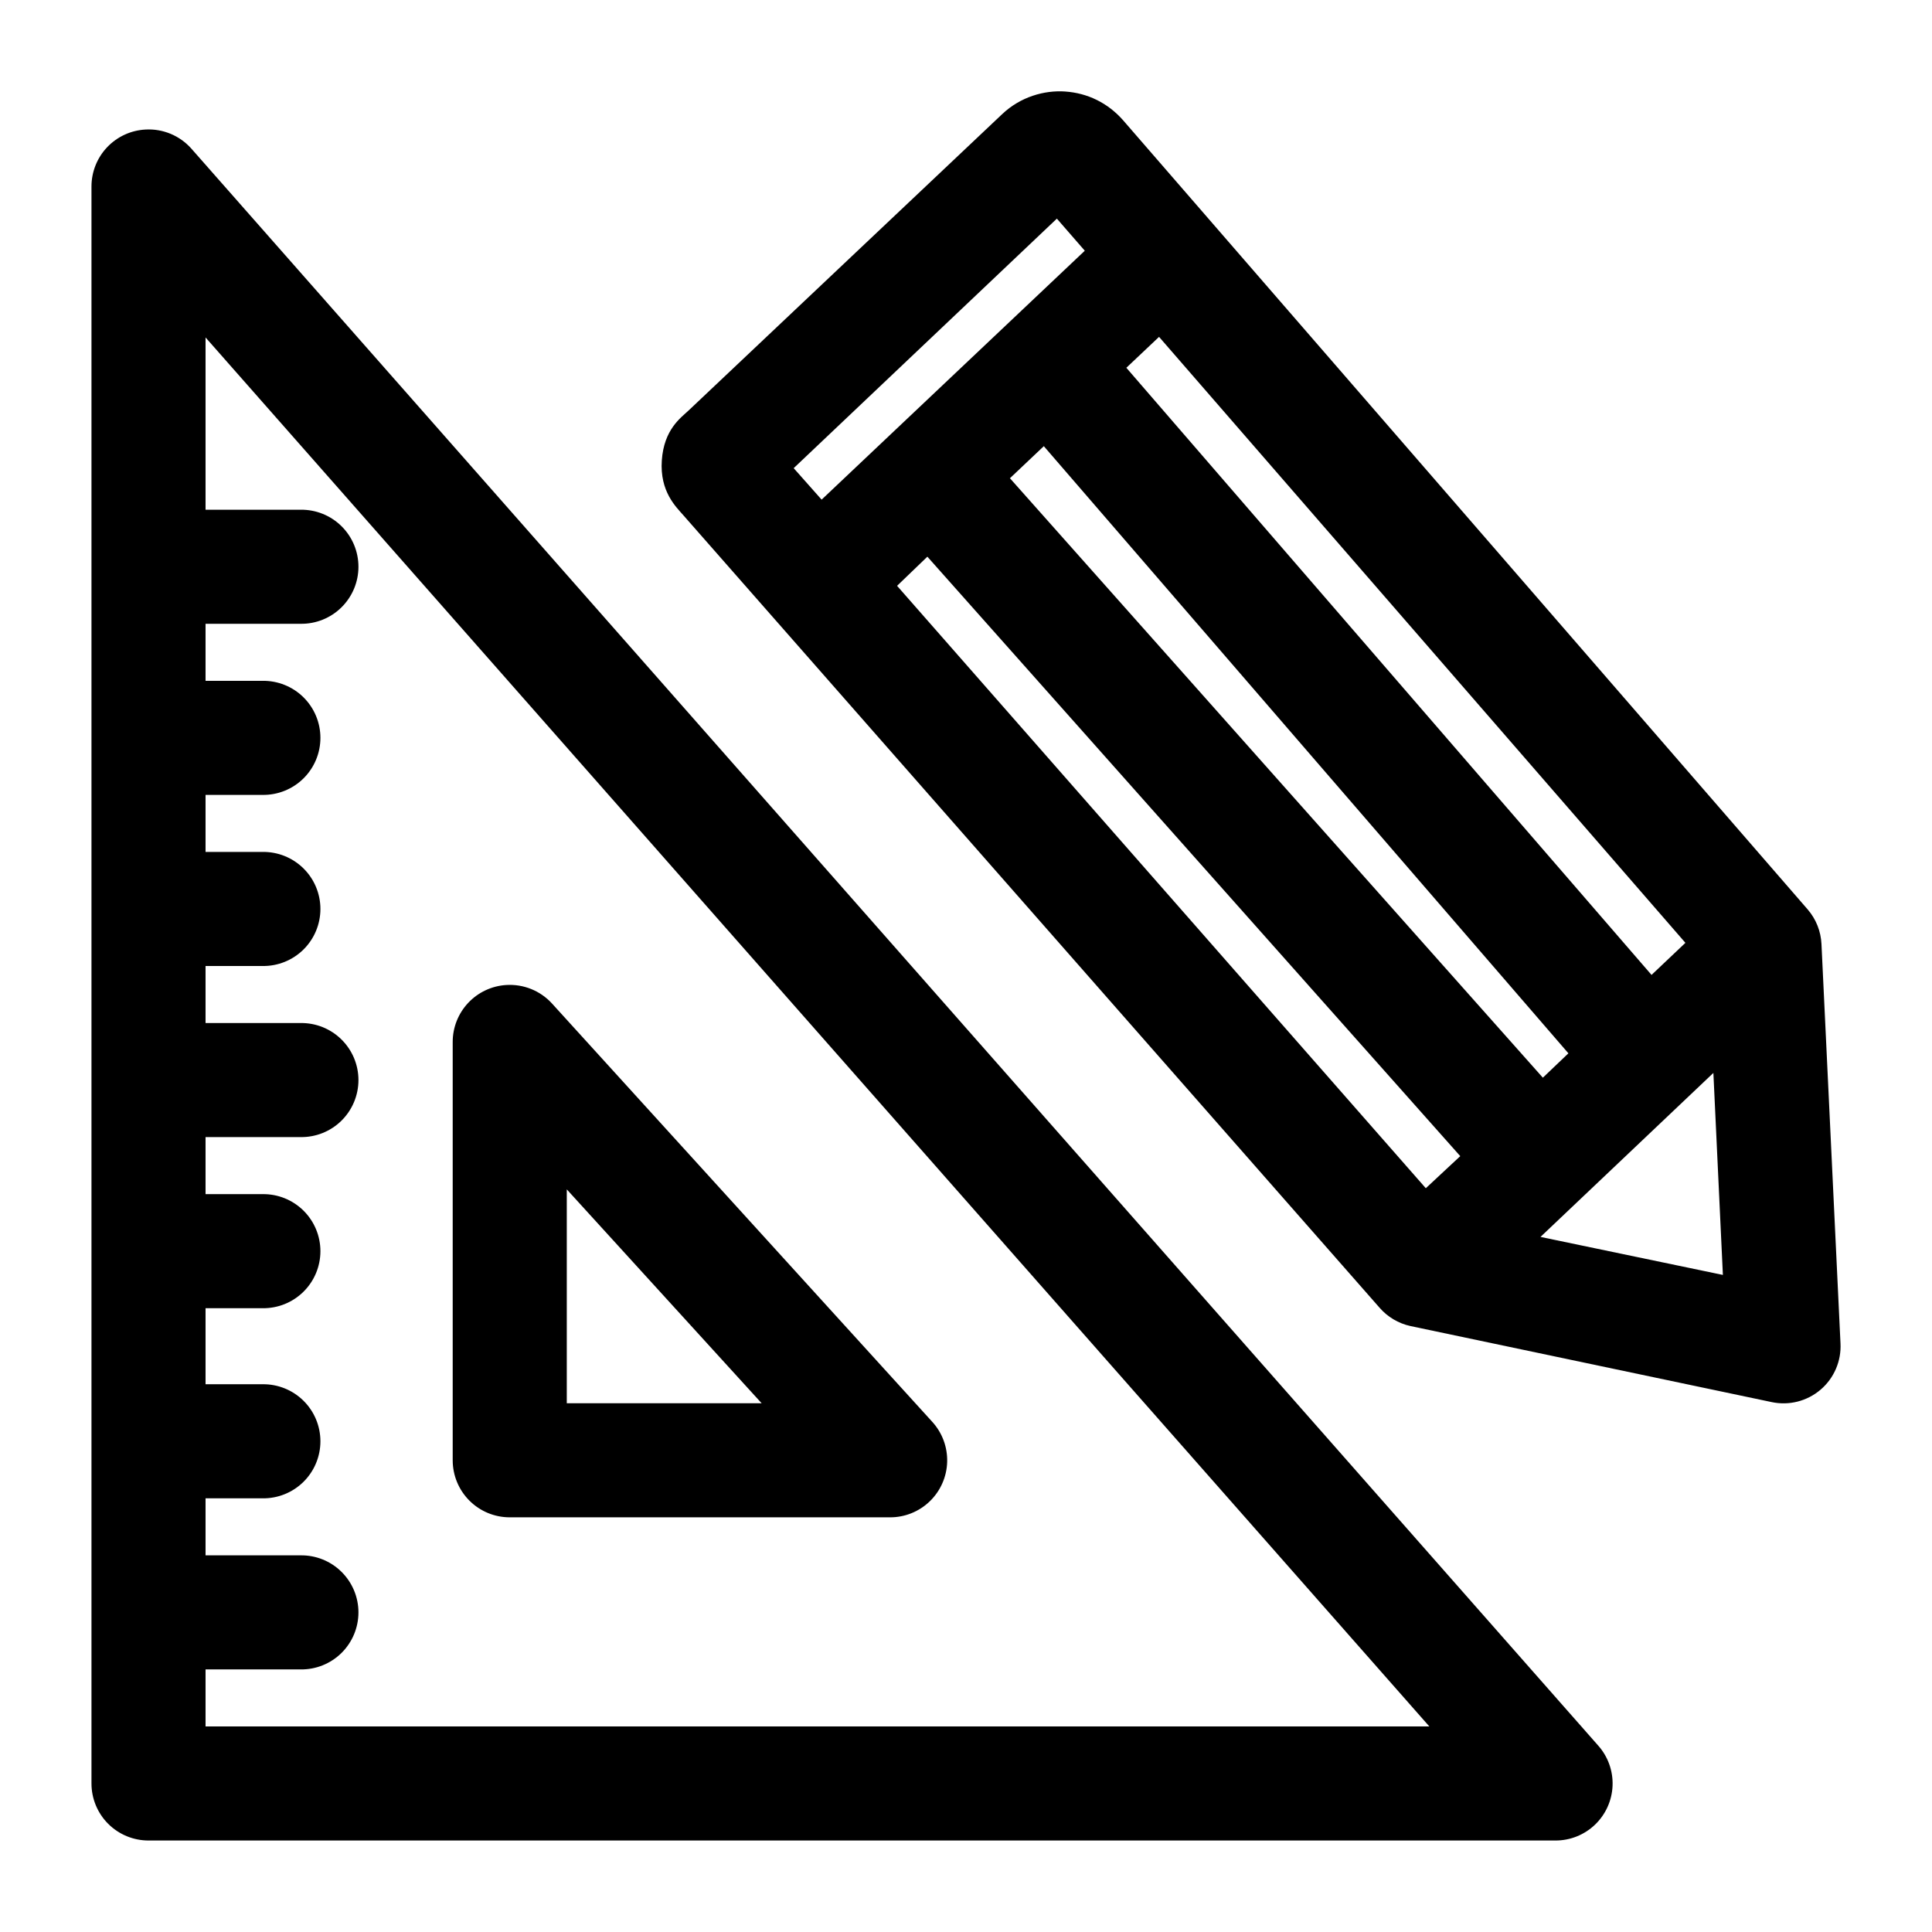 <?xml version="1.0" encoding="UTF-8"?>
<!-- Uploaded to: SVG Repo, www.svgrepo.com, Generator: SVG Repo Mixer Tools -->
<svg fill="#000000" width="800px" height="800px" version="1.1" viewBox="144 144 512 512" xmlns="http://www.w3.org/2000/svg">
 <path d="m426.29 168.25c-5.543-0.379-11.852 1.406-16.691 5.984l-83.129 78.562c-2.016 1.906-6.519 4.981-7.082 13.223-0.566 8.242 3.754 12.289 5.668 14.484l184.52 210.03c2.129 2.465 5.004 4.18 8.188 4.879l95.723 20.152c4.602 0.988 9.402-0.227 12.98-3.281 3.582-3.055 5.535-7.606 5.281-12.305l-5.039-105.8c-0.156-3.359-1.43-6.574-3.621-9.129l-181.37-209.08c-4.137-4.754-9.586-7.312-15.426-7.715zm-243.72 10.078c-3.871 0.199-7.516 1.883-10.184 4.695-2.664 2.812-4.148 6.543-4.144 10.418v423.2c0 4.008 1.594 7.852 4.426 10.688 2.836 2.832 6.68 4.426 10.688 4.426h372.82c3.918 0.02 7.691-1.488 10.523-4.199 2.828-2.711 4.496-6.414 4.648-10.332 0.152-3.914-1.223-7.738-3.836-10.66l-372.82-423.2c-3.062-3.438-7.523-5.293-12.121-5.035zm241.51 23.613 7.402 8.504-69.746 65.965-7.402-8.344zm27.082 31.332 139.49 160.59-8.977 8.5-139.18-160.9zm-252.69 0.156 324.32 368.1h-324.32v-15.117h25.188c4.047 0.059 7.945-1.508 10.828-4.348 2.879-2.84 4.504-6.719 4.504-10.766s-1.625-7.922-4.504-10.762c-2.883-2.844-6.781-4.41-10.828-4.352h-25.188v-15.113h15.113c4.043 0.055 7.945-1.512 10.824-4.352 2.883-2.84 4.504-6.719 4.504-10.766 0-4.043-1.621-7.922-4.504-10.762-2.879-2.84-6.781-4.406-10.824-4.352h-15.113v-20.152h15.113c4.043 0.059 7.945-1.508 10.824-4.352 2.883-2.84 4.504-6.715 4.504-10.762 0-4.047-1.621-7.922-4.504-10.766-2.879-2.84-6.781-4.406-10.824-4.348h-15.113v-15.117h25.188c4.047 0.059 7.945-1.508 10.828-4.348 2.879-2.844 4.504-6.719 4.504-10.766 0-4.047-1.625-7.922-4.504-10.762-2.883-2.844-6.781-4.41-10.828-4.352h-25.188v-15.113h15.113c4.043 0.055 7.945-1.512 10.824-4.352 2.883-2.84 4.504-6.719 4.504-10.766 0-4.043-1.621-7.922-4.504-10.762-2.879-2.84-6.781-4.41-10.824-4.352h-15.113v-15.113h15.113c4.043 0.055 7.945-1.512 10.824-4.352 2.883-2.84 4.504-6.719 4.504-10.762 0-4.047-1.621-7.926-4.504-10.766-2.879-2.84-6.781-4.406-10.824-4.352h-15.113v-15.113h25.188c4.047 0.059 7.945-1.508 10.828-4.352 2.879-2.84 4.504-6.715 4.504-10.762s-1.625-7.926-4.504-10.766c-2.883-2.84-6.781-4.406-10.828-4.348h-25.188zm222.15 28.812 139.02 160.9-6.769 6.457-141.23-158.86zm-30.859 29.285 141.22 158.86-9.129 8.504-140.12-159.64zm-111.62 113.51c-3.844 0.242-7.449 1.941-10.082 4.75-2.633 2.809-4.098 6.516-4.09 10.367v110.84c0 4.008 1.594 7.852 4.43 10.688 2.832 2.836 6.676 4.426 10.688 4.426h100.76c3.941 0.016 7.731-1.512 10.562-4.254 2.832-2.742 4.484-6.481 4.598-10.422 0.113-3.941-1.316-7.769-3.984-10.672l-100.76-110.84c-3.09-3.379-7.551-5.176-12.121-4.883zm319.92 23.301 2.519 53.531-48.336-10.074zm-303.86 30.859 51.641 56.68h-51.641z"/>
</svg>